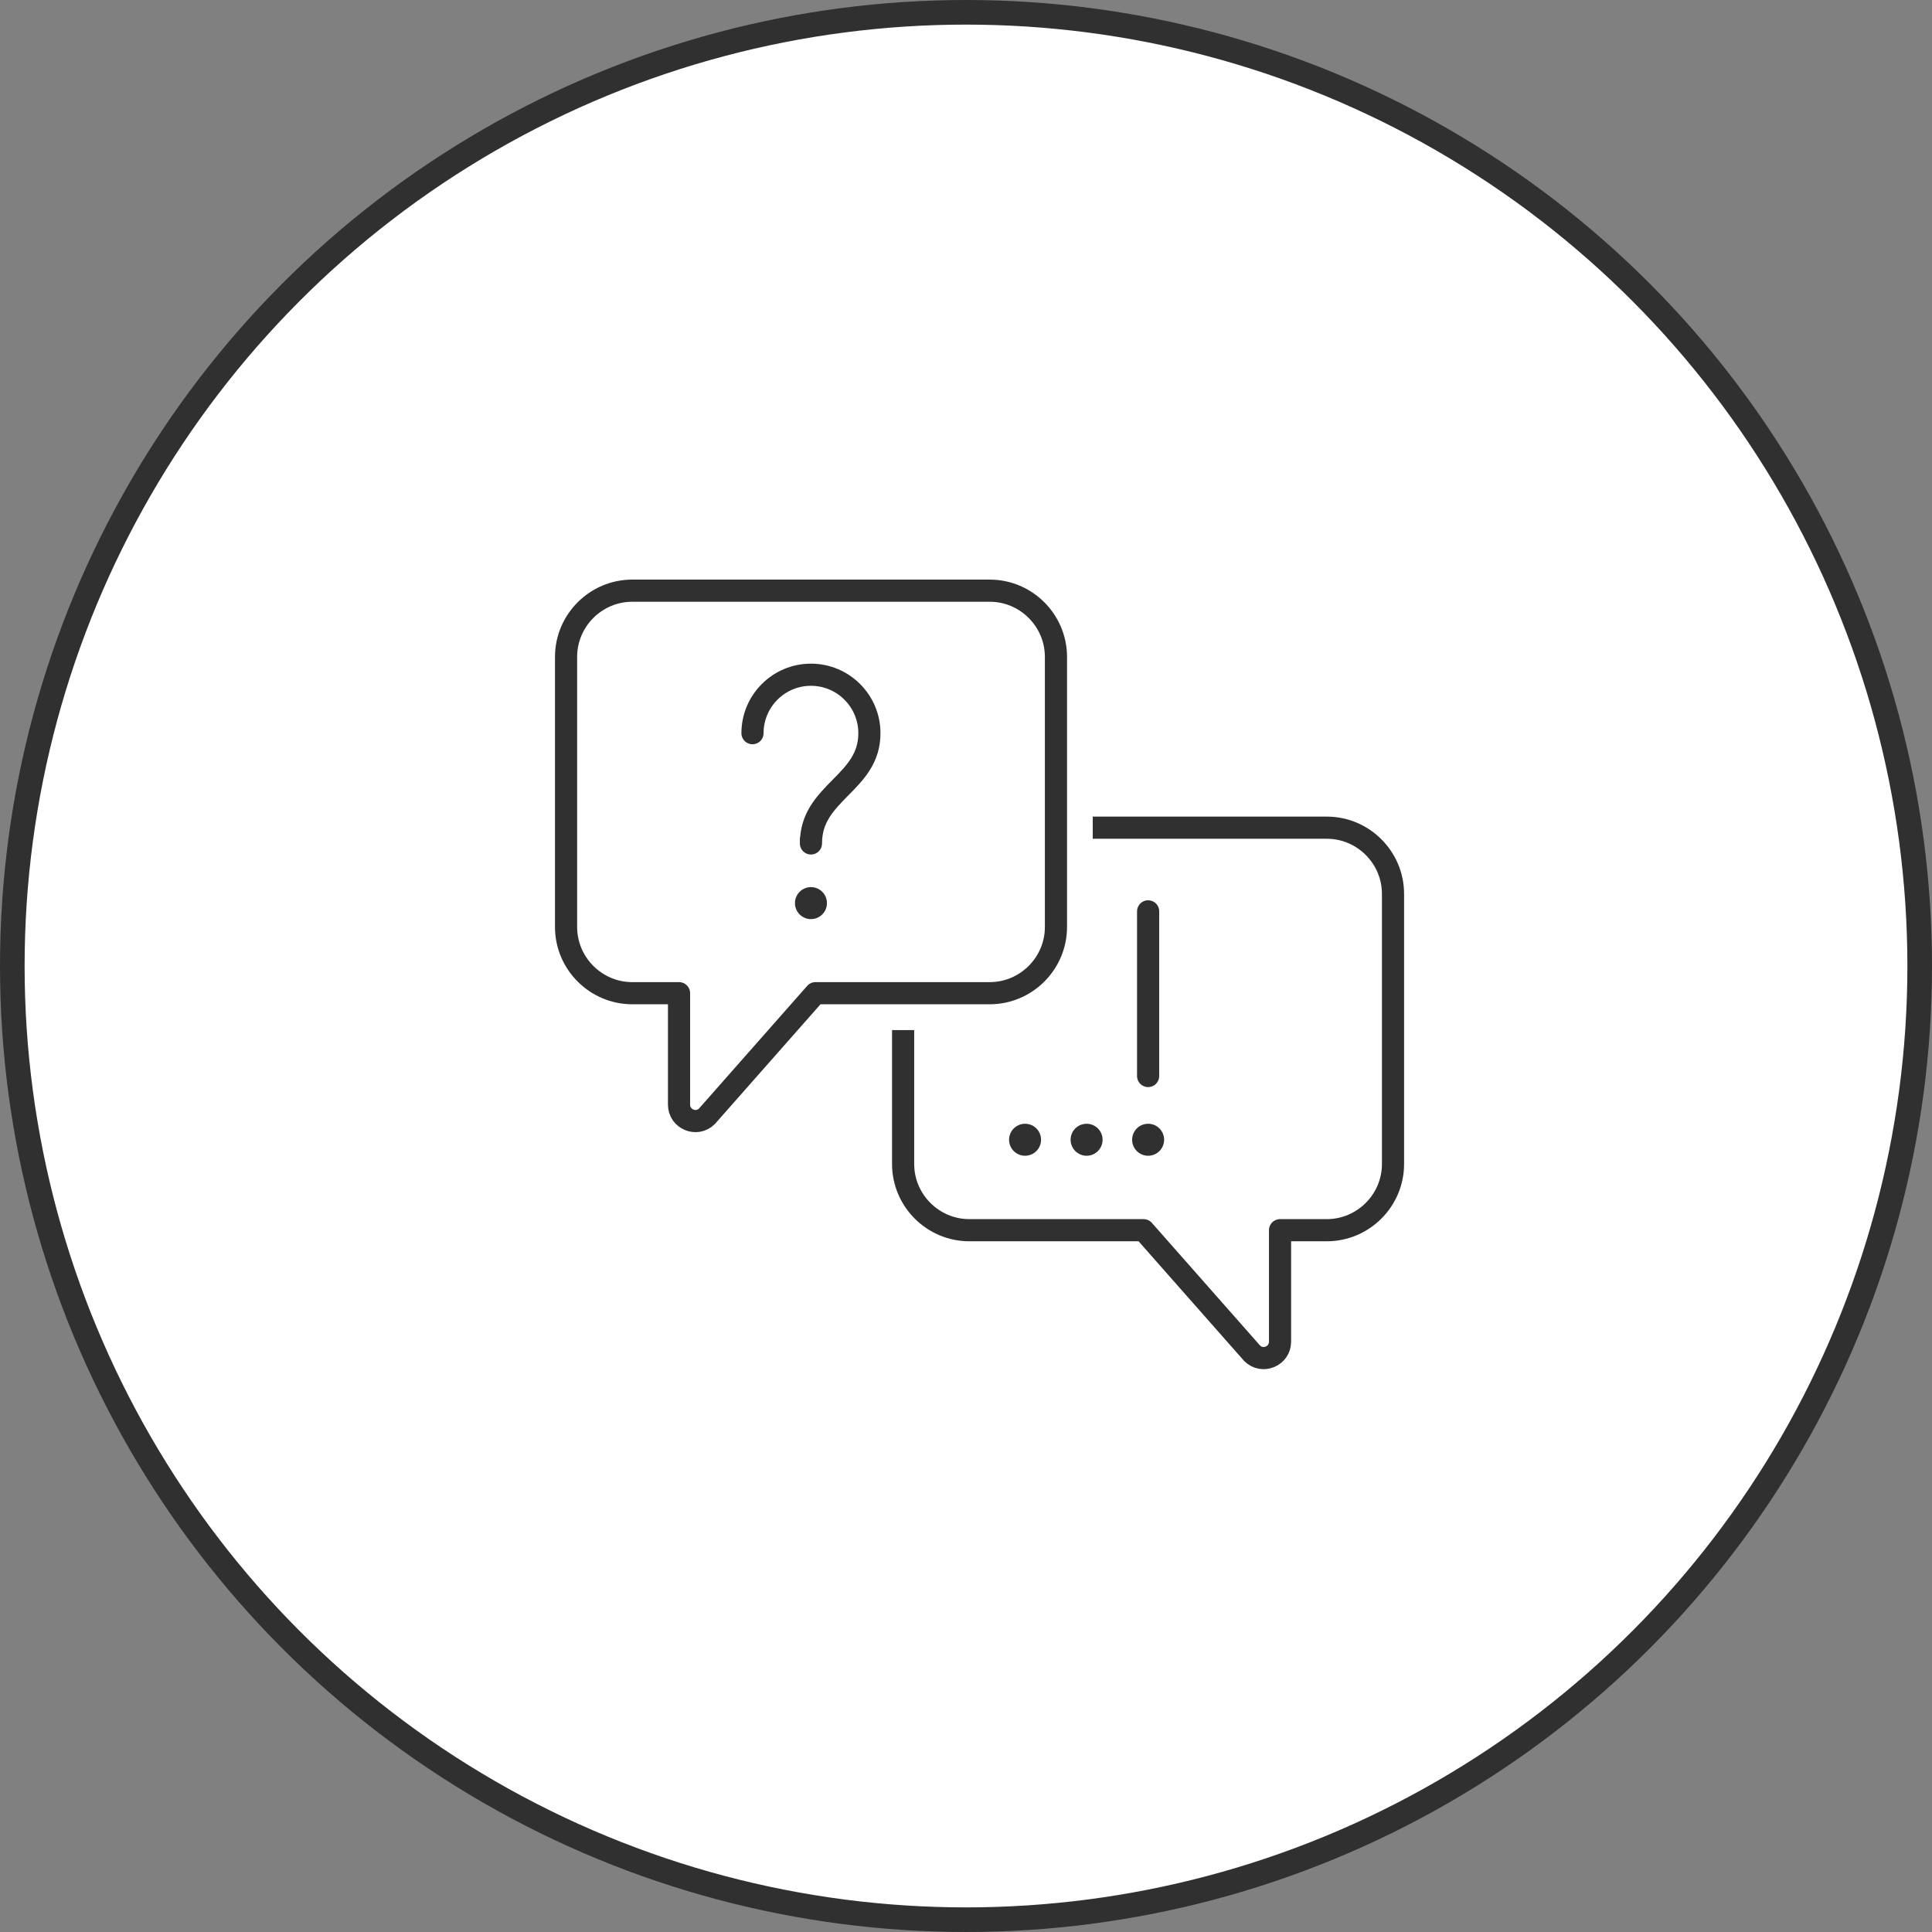 <svg xmlns="http://www.w3.org/2000/svg" width="157" height="157" viewBox="0 0 157 157" fill="none"><rect x="0" y="0" width="157" height="157" fill="#808080" stroke="none"/><circle cx="78.5" cy="78.5" r="77.5" fill="white" stroke="#303030" stroke-width="2"></circle><g clip-path="url(#clip0_213_182)"><path d="M78.78 67.26H107.82C110.78 67.26 113.2 69.68 113.2 72.64V94.59C113.2 97.55 110.78 99.97 107.82 99.97H104.02V109.03C104.02 110.21 102.59 110.81 101.75 109.97L92.93 99.97H78.77C75.81 99.97 73.39 97.55 73.39 94.59V72.64C73.39 69.68 75.81 67.26 78.77 67.26H78.78Z" stroke="#303030" stroke-width="1.8" stroke-linecap="round" stroke-linejoin="round"></path><path d="M56.52 92.61C54.95 92.61 53.68 91.34 53.68 89.78V82.22H51.38C47.59 82.22 44.5 79.13 44.5 75.34V53.38C44.5 49.58 47.59 46.5 51.38 46.5H80.42C84.21 46.5 87.3 49.59 87.3 53.38V75.33C87.3 79.12 84.21 82.21 80.42 82.21H66.94L58.57 91.7C57.97 92.3 57.26 92.6 56.52 92.6V92.61Z" fill="white"></path><path d="M80.42 48C83.38 48 85.8 50.42 85.8 53.38V75.33C85.8 78.29 83.38 80.71 80.42 80.71H66.26L57.44 90.71C57.17 90.98 56.84 91.1 56.51 91.1C55.83 91.1 55.17 90.57 55.17 89.77V80.71H51.37C48.41 80.71 45.99 78.29 45.99 75.33V53.38C45.99 50.42 48.41 48 51.37 48H80.41M80.42 45H51.38C46.76 45 43 48.76 43 53.38V75.33C43 79.95 46.76 83.71 51.38 83.71H52.18V89.77C52.18 92.16 54.13 94.1 56.52 94.1C57.67 94.1 58.75 93.65 59.57 92.83C59.61 92.79 59.66 92.74 59.7 92.69L67.62 83.71H80.42C85.04 83.71 88.8 79.95 88.8 75.33V53.38C88.8 48.76 85.04 45 80.42 45Z" fill="white"></path><path d="M80.42 48H51.38C48.42 48 46 50.42 46 53.38V75.33C46 78.29 48.42 80.71 51.38 80.71H55.18V89.77C55.18 90.95 56.61 91.55 57.45 90.71L66.27 80.71H80.43C83.39 80.71 85.81 78.29 85.81 75.33V53.38C85.81 50.42 83.39 48 80.43 48H80.42Z" fill="white" stroke="#303030" stroke-width="1.8" stroke-linecap="round" stroke-linejoin="round"></path><path d="M65.9 68.2V68.54C65.9 66.45 67.05 65.27 68.29 64.01C69.52 62.77 70.65 61.6 70.65 59.58C70.65 56.96 68.52 54.83 65.9 54.83C63.28 54.83 61.15 56.96 61.15 59.58" stroke="#303030" stroke-width="1.8" stroke-linecap="round" stroke-linejoin="round"></path><circle cx="65.9" cy="73.39" r="1.3" fill="#303030"></circle><circle cx="93.3" cy="92.62" r="1.3" fill="#303030"></circle><circle cx="88.3" cy="92.62" r="1.3" fill="#303030"></circle><circle cx="83.3" cy="92.62" r="1.3" fill="#303030"></circle><path d="M93.3 87.44V74.06" stroke="#303030" stroke-width="1.8" stroke-linecap="round" stroke-linejoin="round"></path></g><defs><clipPath id="clip0_213_182"><rect width="71.1" height="66.26" fill="white" transform="translate(43 45)"></rect></clipPath></defs></svg>